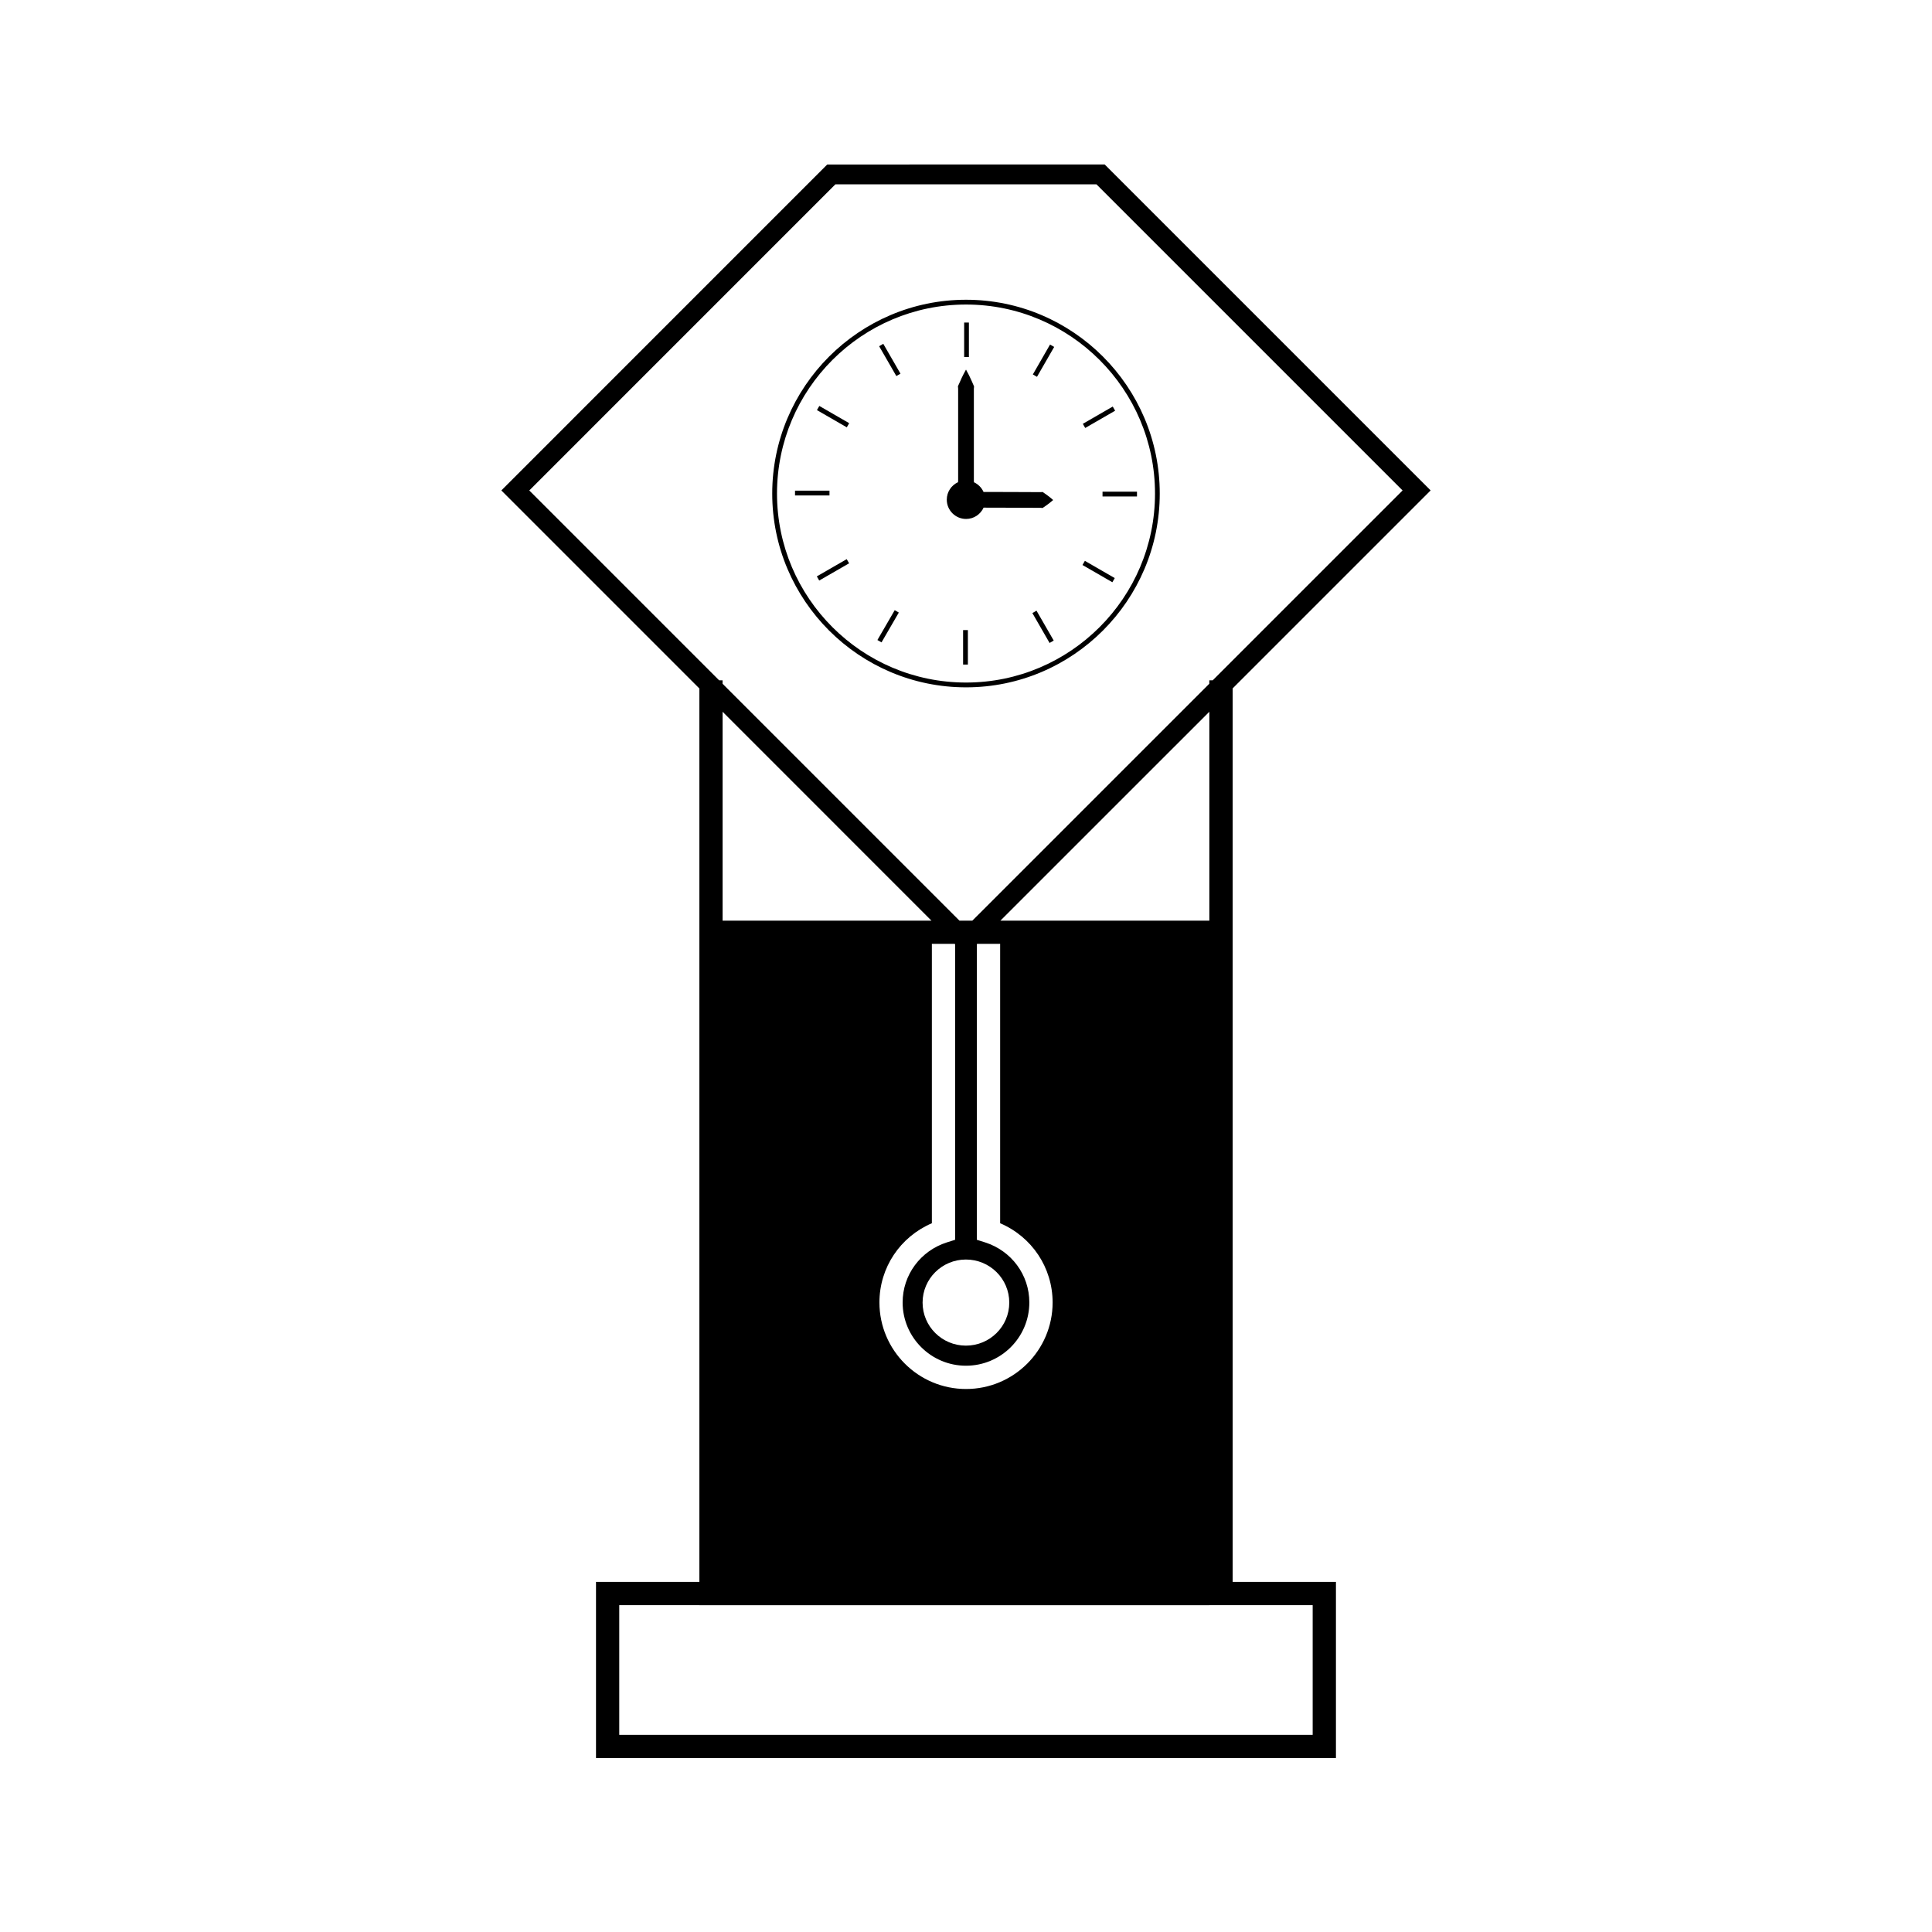 <?xml version="1.0" encoding="UTF-8"?>
<!-- Uploaded to: ICON Repo, www.svgrepo.com, Generator: ICON Repo Mixer Tools -->
<svg fill="#000000" width="800px" height="800px" version="1.1" viewBox="144 144 512 512" xmlns="http://www.w3.org/2000/svg">
 <g>
  <path d="m348.65 274.8c0 28.316 23.043 51.352 51.363 51.352 28.312 0 51.332-23.039 51.332-51.352 0-28.316-23.023-51.363-51.332-51.363-28.32 0.004-51.363 23.047-51.363 51.363zm101.44 0c0 27.621-22.465 50.082-50.082 50.082-27.637 0-50.094-22.461-50.094-50.082 0-27.625 22.457-50.094 50.094-50.094 27.617 0.008 50.082 22.473 50.082 50.094z"/>
  <path d="m399.51 229.48h1.258v9.141h-1.258z"/>
  <path d="m399.23 310.98h1.27v9.137h-1.27z"/>
  <path d="m381.54 243.66-4.559-7.91 1.098-0.633 4.559 7.91z"/>
  <path d="m422.15 314.39-4.562-7.922 1.098-0.633 4.562 7.922z"/>
  <path d="m368.41 257.25-7.914-4.566 0.633-1.102 7.914 4.566z"/>
  <path d="m431.5 292.63 7.922 4.57-0.633 1.102-7.922-4.57z"/>
  <path d="m354.69 274.03h9.133v1.27h-9.133z"/>
  <path d="m436.18 274.3h9.133v1.27h-9.133z"/>
  <path d="m361.1 297.85-0.633-1.102 7.918-4.566 0.633 1.102z"/>
  <path d="m438.89 251.74 0.633 1.102-7.93 4.574-0.633-1.102z"/>
  <path d="m377.61 314.24-1.086-0.629 4.586-7.906 1.086 0.629z"/>
  <path d="m422.27 235.31 1.098 0.629-4.555 7.922-1.098-0.629z"/>
  <path d="m363.23 187.59-86.371 86.379 52.48 52.484v236.76h-27.391v46.688h196.09v-46.688h-27.367v-236.79l52.461-52.461-86.379-86.379zm128.64 381.79v34.371h-183.76v-34.371h21.219v0.02h135.15v-0.02zm-94.758-96.82-2.152 0.676c-7.031 2.234-11.754 8.633-11.754 15.926 0 9.246 7.527 16.766 16.789 16.766 9.277 0 16.789-7.516 16.789-16.766 0-7.301-4.723-13.691-11.754-15.926l-2.152-0.676v-78.336l0.09-0.09h6.082v74.035c8.398 3.59 13.898 11.754 13.906 20.992 0 12.66-10.293 22.938-22.949 22.938-12.648 0-22.949-10.281-22.949-22.938 0-9.227 5.496-17.391 13.898-20.992v-74.035h6.051l0.109 0.109zm2.867 5.227c6.344 0 11.488 5.106 11.488 11.41 0 6.305-5.144 11.41-11.488 11.41s-11.484-5.106-11.484-11.41c0-6.305 5.141-11.41 11.484-11.41zm9.133-89.801 55.379-55.371v55.371zm-73.621 0v-55.367l55.359 55.367zm129.89-63.695h-0.902v0.902l-61.324 61.316-1.477 1.477h-3.41l-1.477-1.477-61.309-61.312v-0.906h-0.906l-50.312-50.316 81.125-81.129h69.18l81.129 81.129z"/>
  <path d="m399.21 243.43c-0.227 0.473-0.52 1.043-0.789 1.699-0.148 0.332-0.309 0.676-0.473 1.043-0.102 0.184-0.105 0.379-0.051 0.566 0.031 0.195 0.012 0.395 0.02 0.594v11.867 11.871c-0.012 0.203 0.012 0.395-0.02 0.586-0.012 0.047-0.012 0.09-0.02 0.137-1.754 0.809-2.969 2.57-2.969 4.629 0 2.816 2.293 5.106 5.113 5.106 2.078 0 3.832-1.234 4.644-2.996 2.051 0 4.781 0.012 7.516 0.02 2.734 0.012 5.465 0.02 7.519 0.031 0.102 0.004 0.23-0.012 0.352 0.02 0.117 0.047 0.246 0.043 0.355-0.051 0.234-0.164 0.453-0.32 0.656-0.461 0.418-0.277 0.777-0.562 1.086-0.793 0.594-0.477 0.945-0.781 0.945-0.781s-0.332-0.324-0.934-0.797c-0.305-0.227-0.668-0.523-1.074-0.797-0.215-0.141-0.43-0.301-0.668-0.461-0.109-0.105-0.234-0.105-0.348-0.062-0.121 0.031-0.258 0.012-0.379 0.02-2.062-0.012-4.781-0.02-7.516-0.031-2.734 0-5.465-0.02-7.516-0.02h-0.012c-0.508-1.129-1.406-2.043-2.523-2.555-0.012-0.047-0.012-0.09-0.02-0.137-0.031-0.195-0.02-0.387-0.02-0.594v-11.867-11.867c0-0.203-0.012-0.398 0.02-0.594 0.051-0.195 0.047-0.379-0.062-0.562-0.164-0.367-0.32-0.719-0.453-1.051-0.285-0.656-0.57-1.227-0.797-1.707-0.484-0.945-0.789-1.484-0.789-1.484 0.004 0.004-0.324 0.535-0.797 1.48z"/>
 </g>
</svg>